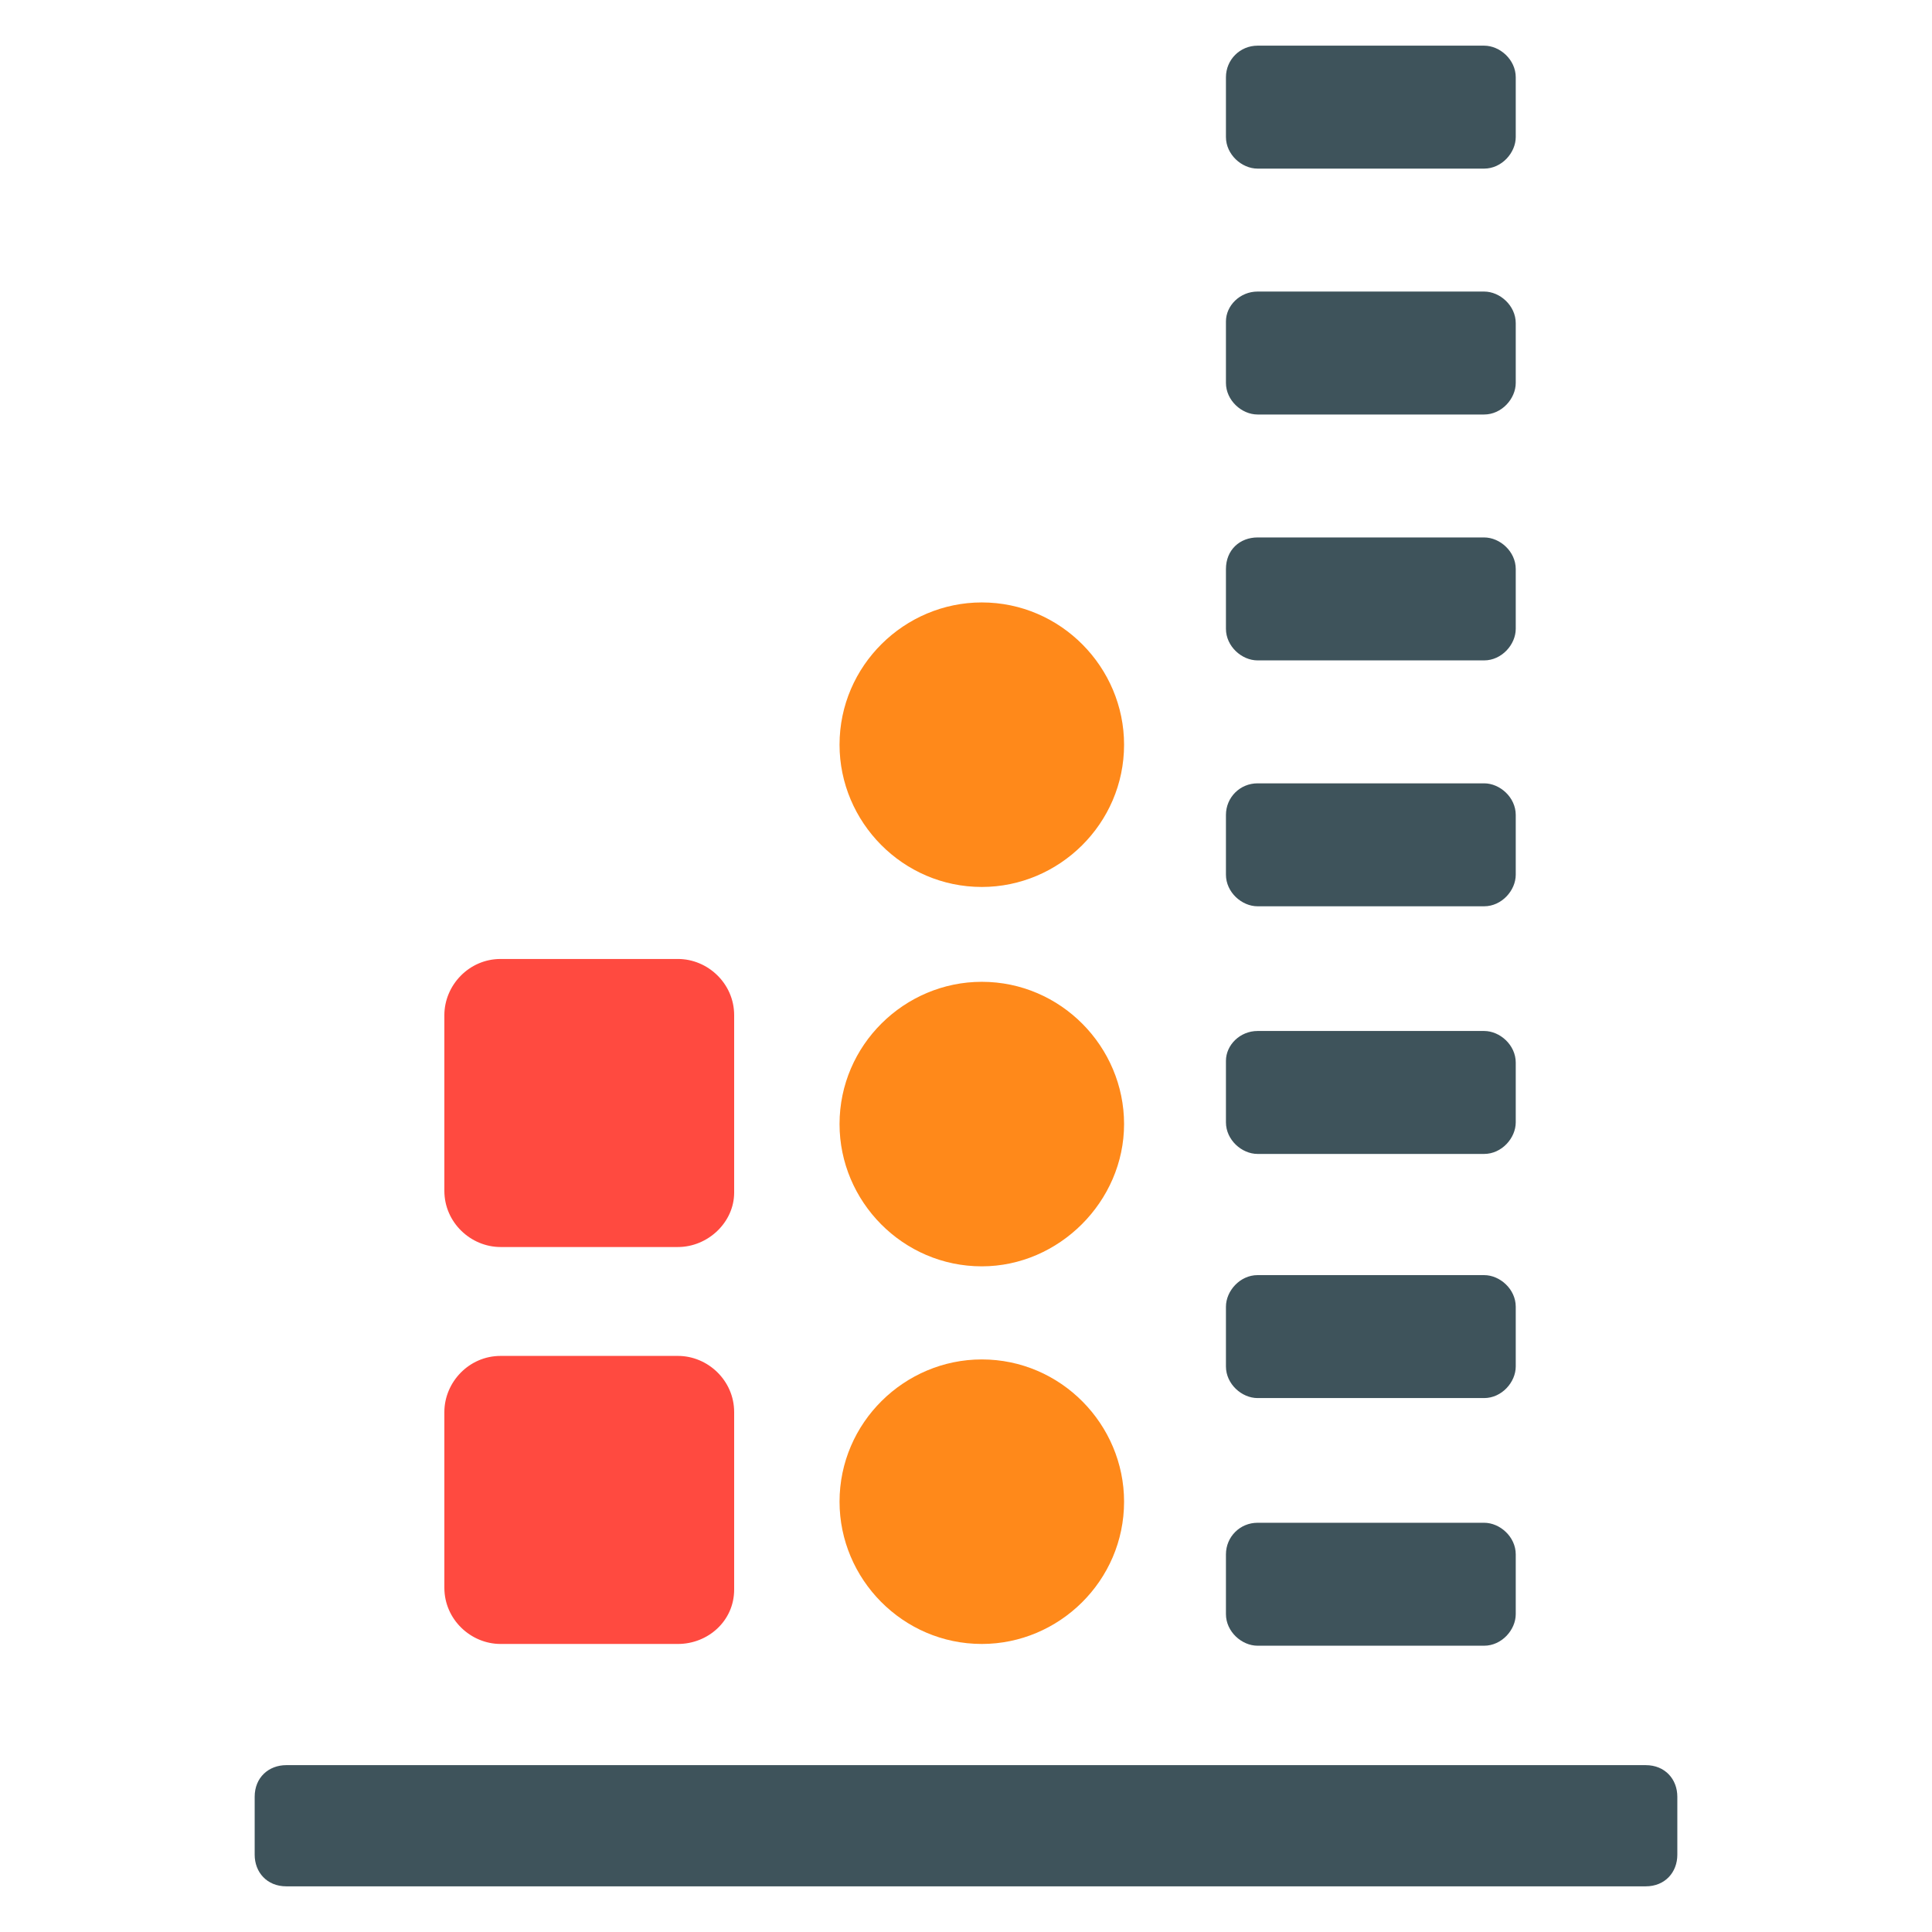 <svg enable-background="new 0 0 110 110" viewBox="0 0 110 110" xmlns="http://www.w3.org/2000/svg"><path d="m38.6 93.6h-10.1c-1.7 0-3.2-1.4-3.2-3.2v-10c0-1.7 1.4-3.2 3.2-3.2h10.1c1.7 0 3.2 1.4 3.2 3.2v10.1c-0 1.8-1.5 3.1-3.2 3.1z" fill="#ff4a40"/><path d="m38.6 71h-10.1c-1.7 0-3.2-1.4-3.2-3.2v-10c0-1.7 1.4-3.2 3.2-3.2h10.1c1.7 0 3.2 1.4 3.2 3.2v10.1c-0 1.7-1.5 3.1-3.2 3.1z" fill="#ff4a40"/><path d="m55.9 93.6c-4.5 0-8.1-3.7-8.1-8.1 0-4.5 3.7-8.1 8.1-8.1 4.5 0 8.1 3.7 8.1 8.1 0 4.5-3.7 8.1-8.1 8.1z" fill="#ff891a"/><path d="m55.9 72.1c-4.5 0-8.1-3.7-8.1-8.1 0-4.5 3.7-8.1 8.1-8.1 4.5 0 8.1 3.7 8.1 8.1 0 4.4-3.7 8.1-8.1 8.1z" fill="#ff891a"/><path d="m55.9 50.5c-4.5 0-8.1-3.7-8.1-8.1 0-4.5 3.7-8.1 8.1-8.1 4.5 0 8.1 3.7 8.1 8.1 0 4.5-3.7 8.1-8.1 8.1z" fill="#ff891a"/><g fill="#3e535b"><path d="m93.7 107.4h-77.4c-1.1 0-1.8-.8-1.8-1.8v-3.3c0-1.1.8-1.8 1.8-1.8h77.4c1.1 0 1.8.8 1.8 1.8v3.3c0 1-.7 1.8-1.8 1.8z"/><path d="m71.6 86.7h12.9c.9 0 1.8.8 1.8 1.8v3.4c0 .9-.8 1.8-1.8 1.8h-12.9c-.9 0-1.8-.8-1.8-1.8v-3.4c0-1 .8-1.8 1.8-1.8z"/><path d="m71.6 72.6h12.9c.9 0 1.8.8 1.8 1.8v3.4c0 .9-.8 1.8-1.8 1.8h-12.9c-.9 0-1.8-.8-1.8-1.8v-3.4c0-.9.8-1.8 1.8-1.8z"/><path d="m71.6 58.7h12.9c.9 0 1.8.8 1.8 1.8v3.4c0 .9-.8 1.8-1.8 1.8h-12.9c-.9 0-1.8-.8-1.8-1.8v-3.5c0-.9.8-1.7 1.8-1.7z"/><path d="m71.6 44.6h12.9c.9 0 1.8.8 1.8 1.8v3.4c0 .9-.8 1.8-1.8 1.8h-12.9c-.9 0-1.8-.8-1.8-1.8v-3.4c0-1 .8-1.8 1.8-1.8z"/><path d="m71.6 30.6h12.9c.9 0 1.8.8 1.8 1.8v3.4c0 .9-.8 1.8-1.8 1.8h-12.9c-.9 0-1.8-.8-1.8-1.8v-3.4c0-1.1.8-1.8 1.8-1.8z"/><path d="m71.6 16.6h12.9c.9 0 1.8.8 1.8 1.8v3.4c0 .9-.8 1.8-1.8 1.8h-12.9c-.9 0-1.8-.8-1.8-1.8v-3.5c0-.9.8-1.7 1.8-1.7z"/><path d="m71.6 2.6h12.9c.9 0 1.8.8 1.8 1.8v3.4c0 .9-.8 1.8-1.8 1.8h-12.9c-.9 0-1.8-.8-1.8-1.8v-3.4c0-1 .8-1.8 1.8-1.8z"/></g></svg>